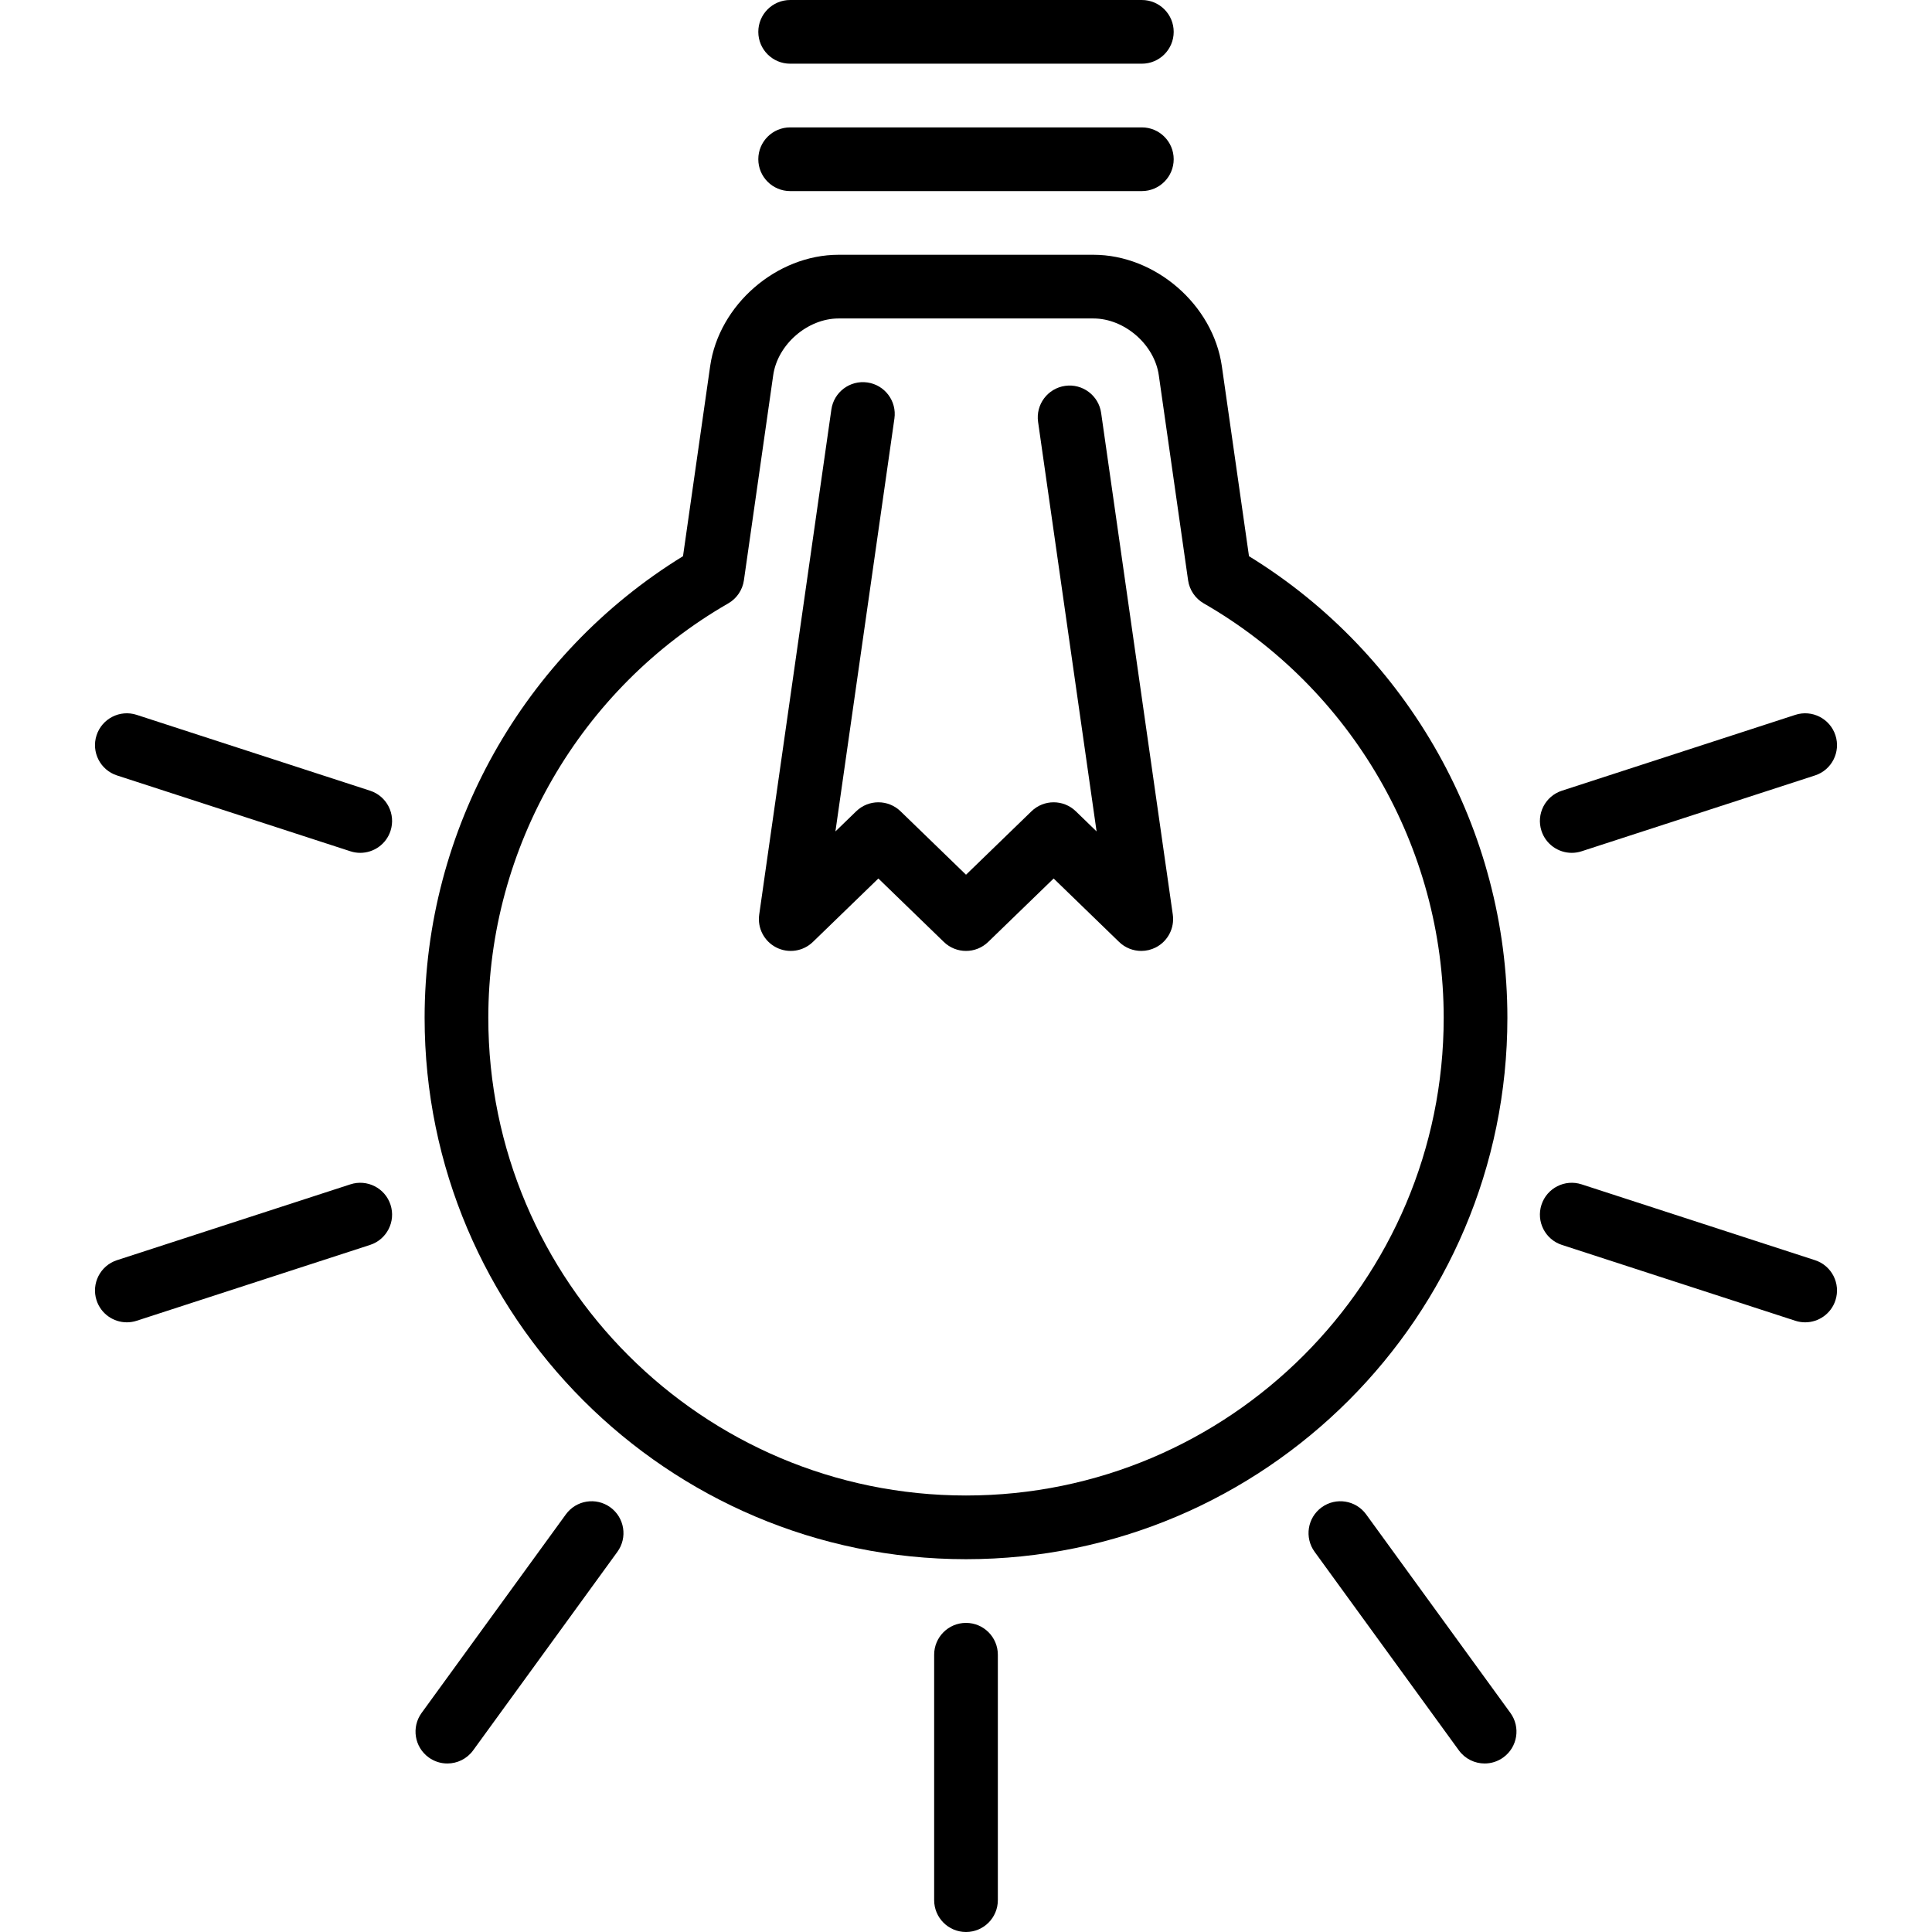 <?xml version="1.0" encoding="UTF-8" standalone="no"?>
<svg version="1.1" id="Capa_1" xmlns="http://www.w3.org/2000/svg" xmlns:xlink="http://www.w3.org/1999/xlink" x="0px" y="0px"
	 viewBox="0 0 455 455" style="enable-background:new 0 0 455 455;" xml:space="preserve">
<g>
	<path d="M227.5,367.202c70.304,0,127.5-57.196,127.5-127.5c0-44.28-23.223-85.594-60.854-108.714l-6.393-44.749
		C285.687,71.771,272.115,60,257.5,60h-60c-14.615,0-28.187,11.771-30.253,26.238l-6.393,44.749
		C123.223,154.107,100,195.422,100,239.702C100,310.005,157.196,367.202,227.5,367.202z M171.51,142.101
		c2-1.15,3.36-3.157,3.687-5.441l6.9-48.3C183.13,81.118,190.185,75,197.5,75h60c7.315,0,14.37,6.118,15.404,13.359l6.9,48.3
		c0.327,2.284,1.686,4.291,3.687,5.441c34.856,20.042,56.51,57.44,56.51,97.601c0,62.033-50.467,112.5-112.5,112.5
		S115,301.734,115,239.702C115,199.541,136.653,162.143,171.51,142.101z"/>
	<path d="M186.086,45h82.828c4.142,0,7.5-3.358,7.5-7.5s-3.358-7.5-7.5-7.5h-82.828c-4.142,0-7.5,3.358-7.5,7.5
		S181.944,45,186.086,45z"/>
	<path d="M186.086,15h82.828c4.142,0,7.5-3.358,7.5-7.5s-3.358-7.5-7.5-7.5h-82.828c-4.142,0-7.5,3.358-7.5,7.5
		S181.944,15,186.086,15z"/>
	<path d="M182.815,223.131c2.856,1.456,6.323,0.936,8.626-1.295l15.421-14.943l15.422,14.943c2.908,2.818,7.53,2.819,10.438,0
		l15.419-14.942l15.417,14.942c1.433,1.388,3.315,2.115,5.222,2.114c1.158,0,2.325-0.268,3.405-0.818
		c2.856-1.457,4.471-4.568,4.018-7.742L259.325,97.24c-0.586-4.1-4.389-6.951-8.485-6.364c-4.101,0.586-6.95,4.385-6.364,8.485
		l13.778,96.443l-4.892-4.741c-2.909-2.819-7.531-2.819-10.439,0l-15.419,14.942l-15.421-14.943c-2.909-2.818-7.529-2.818-10.438,0
		l-4.896,4.745l13.893-97.247c0.585-4.101-2.264-7.899-6.364-8.485c-4.103-0.585-7.899,2.264-8.485,6.364l-16.993,118.949
		C178.344,218.563,179.958,221.674,182.815,223.131z"/>
	<path d="M227.5,382.202c-4.142,0-7.5,3.358-7.5,7.5V447.5c0,4.142,3.358,7.5,7.5,7.5s7.5-3.358,7.5-7.5v-57.798
		C235,385.56,231.642,382.202,227.5,382.202z"/>
	<path d="M321.736,356.646c-2.434-3.35-7.125-4.093-10.476-1.66c-3.351,2.435-4.094,7.125-1.66,10.476l33.973,46.76
		c1.468,2.02,3.755,3.092,6.074,3.092c1.528,0,3.071-0.466,4.402-1.433c3.351-2.435,4.094-7.125,1.66-10.476L321.736,356.646z"/>
	<path d="M427.446,296.782l-54.969-17.861c-3.942-1.282-8.171,0.876-9.451,4.815c-1.28,3.939,0.876,8.171,4.815,9.451l54.969,17.861
		c0.771,0.25,1.551,0.369,2.319,0.369c3.162,0,6.102-2.015,7.131-5.184C433.541,302.293,431.385,298.062,427.446,296.782z"/>
	<path d="M370.157,200.851c0.768,0,1.549-0.119,2.319-0.369l54.969-17.861c3.939-1.28,6.095-5.511,4.815-9.451
		c-1.28-3.94-5.513-6.097-9.451-4.815l-54.969,17.861c-3.939,1.28-6.095,5.511-4.815,9.451
		C364.056,198.836,366.996,200.851,370.157,200.851z"/>
	<path d="M87.159,186.216L32.19,168.355c-3.944-1.282-8.171,0.876-9.451,4.815c-1.28,3.939,0.876,8.171,4.815,9.451l54.969,17.861
		c0.771,0.25,1.551,0.369,2.319,0.369c3.161,0,6.102-2.015,7.131-5.184C93.254,191.728,91.098,187.496,87.159,186.216z"/>
	<path d="M82.523,278.921l-54.969,17.861c-3.939,1.28-6.095,5.511-4.815,9.451c1.03,3.169,3.97,5.184,7.131,5.184
		c0.768,0,1.549-0.119,2.319-0.369l54.969-17.861c3.939-1.28,6.095-5.511,4.815-9.451S86.462,277.64,82.523,278.921z"/>
	<path d="M143.74,354.986c-3.352-2.435-8.041-1.691-10.476,1.66l-33.973,46.76c-2.435,3.351-1.691,8.041,1.66,10.476
		c1.331,0.967,2.874,1.433,4.402,1.433c2.319,0,4.606-1.072,6.074-3.092l33.973-46.76
		C147.834,362.111,147.091,357.421,143.74,354.986z"/>
</g>
<g>
</g>
<g>
</g>
<g>
</g>
<g>
</g>
<g>
</g>
<g>
</g>
<g>
</g>
<g>
</g>
<g>
</g>
<g>
</g>
<g>
</g>
<g>
</g>
<g>
</g>
<g>
</g>
<g>
</g>
</svg>
